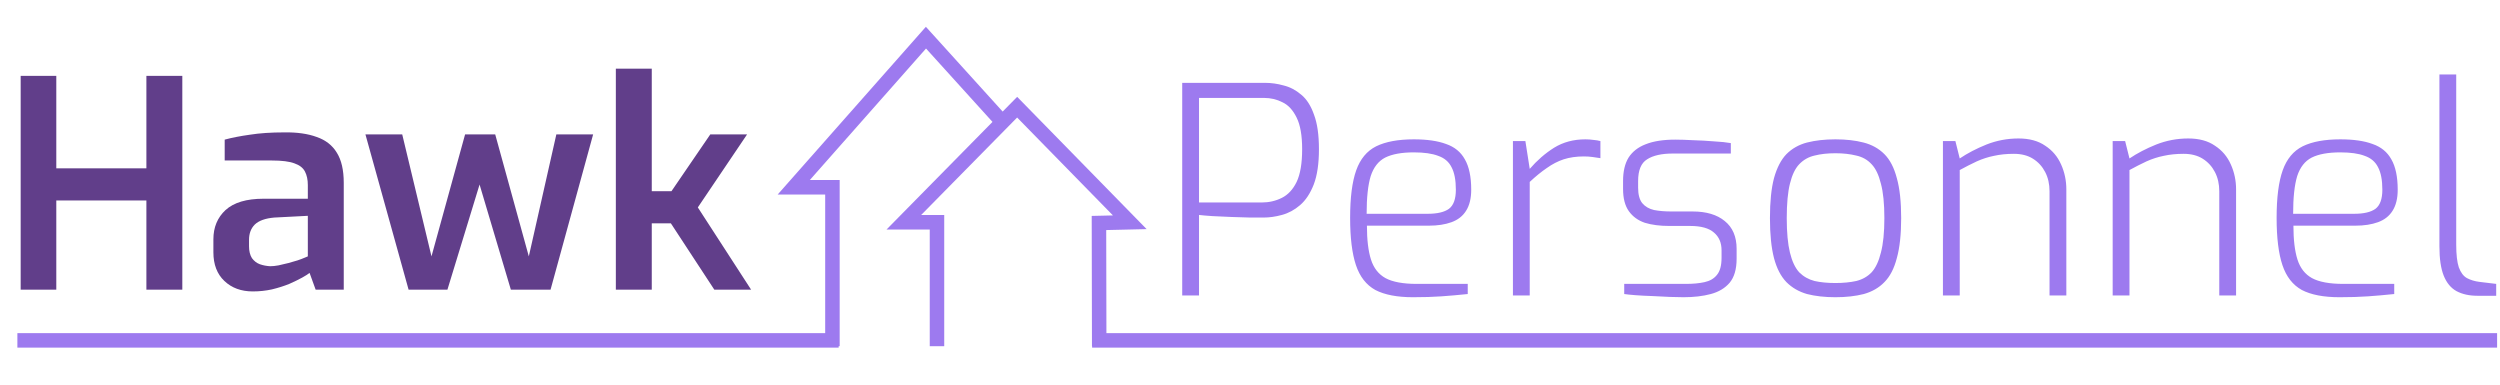 <svg width="863" height="133" viewBox="0 0 863 133" fill="none" xmlns="http://www.w3.org/2000/svg">
<path d="M7.134 100V26.2H19.434V58.1H50.534V26.2H62.934V100H50.534V69.2H19.434V100H7.134ZM87.263 100.6C83.263 100.6 79.997 99.4 77.463 97C74.93 94.6 73.663 91.3 73.663 87.1V82.6C73.663 78.467 75.063 75.1 77.863 72.5C80.73 69.9 85.097 68.6 90.963 68.6H106.263V63.9C106.263 62.033 105.93 60.467 105.263 59.2C104.597 57.933 103.397 57 101.663 56.4C99.93 55.733 97.297 55.4 93.763 55.4H77.563V48.2C80.03 47.533 82.93 46.967 86.263 46.5C89.597 45.967 93.563 45.7 98.163 45.7C102.563 45.633 106.297 46.167 109.363 47.3C112.43 48.367 114.73 50.167 116.263 52.7C117.863 55.233 118.663 58.7 118.663 63.1V100H108.963L106.863 94.2C106.397 94.6 105.563 95.133 104.363 95.8C103.163 96.467 101.663 97.2 99.863 98C98.063 98.733 96.063 99.367 93.863 99.9C91.73 100.367 89.53 100.6 87.263 100.6ZM93.263 91.9C94.13 91.9 95.097 91.8 96.163 91.6C97.297 91.333 98.43 91.067 99.563 90.8C100.697 90.467 101.73 90.167 102.663 89.9C103.663 89.567 104.463 89.267 105.063 89C105.73 88.733 106.13 88.567 106.263 88.5V74.5L94.663 75.1C91.597 75.367 89.363 76.167 87.963 77.5C86.63 78.833 85.963 80.6 85.963 82.8V85C85.963 86.667 86.297 88.033 86.963 89.1C87.697 90.1 88.597 90.8 89.663 91.2C90.797 91.6 91.997 91.833 93.263 91.9ZM141.048 100L126.148 46.4H138.848L148.948 88.5L160.548 46.4H170.948L182.548 88.5L192.048 46.4H204.748L190.048 100H176.348L165.548 63.7L154.448 100H141.048ZM212.589 100V23.7H224.989V66H231.789L245.189 46.4H257.889L240.889 71.6L259.289 100H246.589L231.589 77.1H224.989V100H212.589Z" fill="#613E8A"/>
<path d="M408.1 102V28.6H436.7C438.833 28.6 440.967 28.9 443.1 29.5C445.3 30.033 447.333 31.1 449.2 32.7C451.067 34.233 452.533 36.533 453.6 39.6C454.733 42.6 455.3 46.567 455.3 51.5C455.3 56.5 454.7 60.567 453.5 63.7C452.3 66.767 450.733 69.133 448.8 70.8C446.867 72.467 444.767 73.6 442.5 74.2C440.3 74.8 438.2 75.1 436.2 75.1C435.2 75.1 433.667 75.1 431.6 75.1C429.6 75.033 427.433 74.967 425.1 74.9C422.767 74.767 420.567 74.667 418.5 74.6C416.5 74.467 414.967 74.333 413.9 74.2V102H408.1ZM413.9 69.9H435.5C438.033 69.9 440.367 69.367 442.5 68.3C444.633 67.233 446.333 65.4 447.6 62.8C448.867 60.133 449.5 56.367 449.5 51.5C449.5 46.767 448.867 43.133 447.6 40.6C446.333 38 444.7 36.233 442.7 35.3C440.767 34.3 438.633 33.8 436.3 33.8H413.9V69.9ZM487.763 102.6C482.297 102.6 477.963 101.767 474.763 100.1C471.63 98.367 469.397 95.5 468.063 91.5C466.73 87.5 466.063 82.067 466.063 75.2C466.063 68.2 466.763 62.733 468.163 58.8C469.563 54.867 471.863 52.1 475.063 50.5C478.33 48.9 482.663 48.1 488.063 48.1C492.597 48.1 496.297 48.633 499.163 49.7C502.097 50.7 504.263 52.467 505.663 55C507.13 57.533 507.863 61.033 507.863 65.5C507.863 68.5 507.263 70.933 506.063 72.8C504.93 74.6 503.263 75.9 501.063 76.7C498.863 77.5 496.263 77.9 493.263 77.9H471.863C471.863 82.767 472.33 86.667 473.263 89.6C474.197 92.533 475.863 94.667 478.263 96C480.73 97.333 484.33 98 489.063 98H506.663V101.5C503.463 101.833 500.43 102.1 497.563 102.3C494.763 102.5 491.497 102.6 487.763 102.6ZM471.763 73.8H492.863C496.13 73.8 498.563 73.233 500.163 72.1C501.763 70.9 502.563 68.7 502.563 65.5C502.563 62.167 502.063 59.567 501.063 57.7C500.13 55.833 498.597 54.533 496.463 53.8C494.397 53 491.597 52.6 488.063 52.6C483.863 52.6 480.563 53.2 478.163 54.4C475.83 55.6 474.163 57.733 473.163 60.8C472.23 63.867 471.763 68.2 471.763 73.8ZM522.263 102V48.7H526.562L528.063 58.3C530.596 55.367 533.396 52.933 536.463 51C539.596 49.067 543.196 48.1 547.263 48.1C548.263 48.1 549.196 48.167 550.063 48.3C550.929 48.367 551.729 48.5 552.463 48.7V54.6C551.596 54.467 550.696 54.333 549.763 54.2C548.829 54.067 547.829 54 546.763 54C544.163 54 541.829 54.333 539.762 55C537.763 55.667 535.829 56.667 533.963 58C532.096 59.267 530.129 60.867 528.063 62.8V102H522.263ZM581.18 102.6C579.98 102.6 578.414 102.567 576.48 102.5C574.547 102.433 572.514 102.333 570.38 102.2C568.247 102.133 566.314 102.033 564.58 101.9C562.847 101.767 561.547 101.633 560.68 101.5V98H581.98C584.447 98 586.58 97.8 588.38 97.4C590.247 97 591.68 96.167 592.68 94.9C593.747 93.633 594.28 91.667 594.28 89V86.4C594.28 83.8 593.414 81.767 591.68 80.3C589.947 78.767 587.214 78 583.48 78H576.28C573.014 78 570.18 77.633 567.78 76.9C565.447 76.1 563.614 74.767 562.28 72.9C560.947 71.033 560.28 68.467 560.28 65.2V62.5C560.28 59.167 560.914 56.467 562.18 54.4C563.514 52.333 565.48 50.8 568.08 49.8C570.747 48.733 574.147 48.2 578.28 48.2C580.014 48.2 582.08 48.267 584.48 48.4C586.88 48.467 589.28 48.6 591.68 48.8C594.08 48.933 596.014 49.133 597.48 49.4V53H577.48C573.614 53 570.647 53.667 568.58 55C566.514 56.267 565.48 58.767 565.48 62.5V64.8C565.48 67.133 565.947 68.9 566.88 70.1C567.88 71.3 569.247 72.1 570.98 72.5C572.714 72.833 574.714 73 576.98 73H584.28C589.014 73 592.714 74.1 595.38 76.3C598.114 78.5 599.48 81.7 599.48 85.9V89.3C599.48 92.9 598.68 95.667 597.08 97.6C595.48 99.467 593.314 100.767 590.58 101.5C587.847 102.233 584.714 102.6 581.18 102.6ZM633.585 102.6C629.918 102.6 626.652 102.233 623.785 101.5C620.985 100.7 618.618 99.333 616.685 97.4C614.752 95.4 613.318 92.633 612.385 89.1C611.452 85.5 610.985 80.9 610.985 75.3C610.985 69.633 611.452 65.033 612.385 61.5C613.385 57.9 614.818 55.133 616.685 53.2C618.618 51.267 620.985 49.933 623.785 49.2C626.652 48.467 629.918 48.1 633.585 48.1C637.252 48.1 640.485 48.467 643.285 49.2C646.152 49.933 648.552 51.267 650.485 53.2C652.418 55.133 653.852 57.9 654.785 61.5C655.785 65.033 656.285 69.633 656.285 75.3C656.285 80.9 655.785 85.5 654.785 89.1C653.852 92.7 652.418 95.467 650.485 97.4C648.618 99.333 646.252 100.7 643.385 101.5C640.518 102.233 637.252 102.6 633.585 102.6ZM633.585 97.7C636.252 97.7 638.652 97.467 640.785 97C642.918 96.467 644.685 95.467 646.085 94C647.485 92.467 648.552 90.2 649.285 87.2C650.085 84.2 650.485 80.233 650.485 75.3C650.485 70.3 650.085 66.333 649.285 63.4C648.552 60.4 647.485 58.167 646.085 56.7C644.685 55.167 642.918 54.167 640.785 53.7C638.652 53.167 636.252 52.9 633.585 52.9C630.852 52.9 628.452 53.167 626.385 53.7C624.318 54.167 622.552 55.167 621.085 56.7C619.685 58.167 618.618 60.4 617.885 63.4C617.152 66.333 616.785 70.3 616.785 75.3C616.785 80.233 617.152 84.2 617.885 87.2C618.618 90.2 619.685 92.467 621.085 94C622.552 95.467 624.318 96.467 626.385 97C628.452 97.467 630.852 97.7 633.585 97.7ZM670.7 102V48.7H675L676.5 54.7C679.167 52.9 682.233 51.3 685.7 49.9C689.233 48.5 692.933 47.8 696.8 47.8C700.533 47.8 703.6 48.633 706 50.3C708.467 51.9 710.3 54.067 711.5 56.8C712.7 59.467 713.3 62.333 713.3 65.4V102H707.5V66C707.5 63.533 707 61.333 706 59.4C705 57.467 703.6 55.933 701.8 54.8C700 53.667 697.8 53.1 695.2 53.1C692.667 53.1 690.367 53.333 688.3 53.8C686.3 54.2 684.333 54.833 682.4 55.7C680.533 56.567 678.567 57.567 676.5 58.7V102H670.7ZM729.294 102V48.7H733.594L735.094 54.7C737.76 52.9 740.827 51.3 744.294 49.9C747.827 48.5 751.527 47.8 755.394 47.8C759.127 47.8 762.194 48.633 764.594 50.3C767.06 51.9 768.894 54.067 770.094 56.8C771.294 59.467 771.894 62.333 771.894 65.4V102H766.094V66C766.094 63.533 765.594 61.333 764.594 59.4C763.594 57.467 762.194 55.933 760.394 54.8C758.594 53.667 756.394 53.1 753.794 53.1C751.26 53.1 748.96 53.333 746.894 53.8C744.894 54.2 742.927 54.833 740.994 55.7C739.127 56.567 737.16 57.567 735.094 58.7V102H729.294ZM807.588 102.6C802.121 102.6 797.788 101.767 794.588 100.1C791.454 98.367 789.221 95.5 787.888 91.5C786.554 87.5 785.888 82.067 785.888 75.2C785.888 68.2 786.588 62.733 787.988 58.8C789.388 54.867 791.688 52.1 794.888 50.5C798.154 48.9 802.488 48.1 807.888 48.1C812.421 48.1 816.121 48.633 818.988 49.7C821.921 50.7 824.088 52.467 825.488 55C826.954 57.533 827.688 61.033 827.688 65.5C827.688 68.5 827.088 70.933 825.888 72.8C824.754 74.6 823.088 75.9 820.888 76.7C818.688 77.5 816.088 77.9 813.088 77.9H791.688C791.688 82.767 792.154 86.667 793.088 89.6C794.021 92.533 795.688 94.667 798.088 96C800.554 97.333 804.154 98 808.888 98H826.488V101.5C823.288 101.833 820.254 102.1 817.388 102.3C814.588 102.5 811.321 102.6 807.588 102.6ZM791.588 73.8H812.688C815.954 73.8 818.388 73.233 819.988 72.1C821.588 70.9 822.388 68.7 822.388 65.5C822.388 62.167 821.888 59.567 820.888 57.7C819.954 55.833 818.421 54.533 816.288 53.8C814.221 53 811.421 52.6 807.888 52.6C803.688 52.6 800.388 53.2 797.988 54.4C795.654 55.6 793.988 57.733 792.988 60.8C792.054 63.867 791.588 68.2 791.588 73.8ZM855.187 102.1C852.387 102.1 849.987 101.567 847.987 100.5C846.053 99.433 844.587 97.667 843.587 95.2C842.587 92.733 842.087 89.333 842.087 85V25.7H847.887V84.4C847.887 87.867 848.187 90.5 848.787 92.3C849.453 94.1 850.387 95.333 851.587 96C852.853 96.667 854.287 97.1 855.887 97.3L861.687 98V102.1H855.187Z" fill="#9D7AEF"/>
<path d="M6 115H289.5V120H6V115Z" fill="#9D7AEF"/>
<path d="M377 115H862V120H377V115Z" fill="#9D7AEF"/>
<path fill-rule="evenodd" clip-rule="evenodd" d="M321.492 11.322L319.616 9.251L317.765 11.345L272.127 62.99L268.454 67.145H274H284.855V117V119.5H289.855V117V64.645V62.145H287.355H279.546L319.662 16.749L342.607 42.081L310.219 74.973L306.03 79.227H312H320.947V117V119.5H325.947V117V76.727V74.227H323.447H317.97L351.113 40.569L384.187 74.362L379.304 74.477L376.857 74.534L376.862 76.981L376.94 117.005L376.945 119.505L381.945 119.495L381.94 116.995L381.867 79.418L390.058 79.227L395.813 79.092L391.787 74.978L352.906 35.251L351.124 33.431L349.337 35.246L346.12 38.513L321.492 11.322Z" fill="#9D7AEF"/>
</svg>
